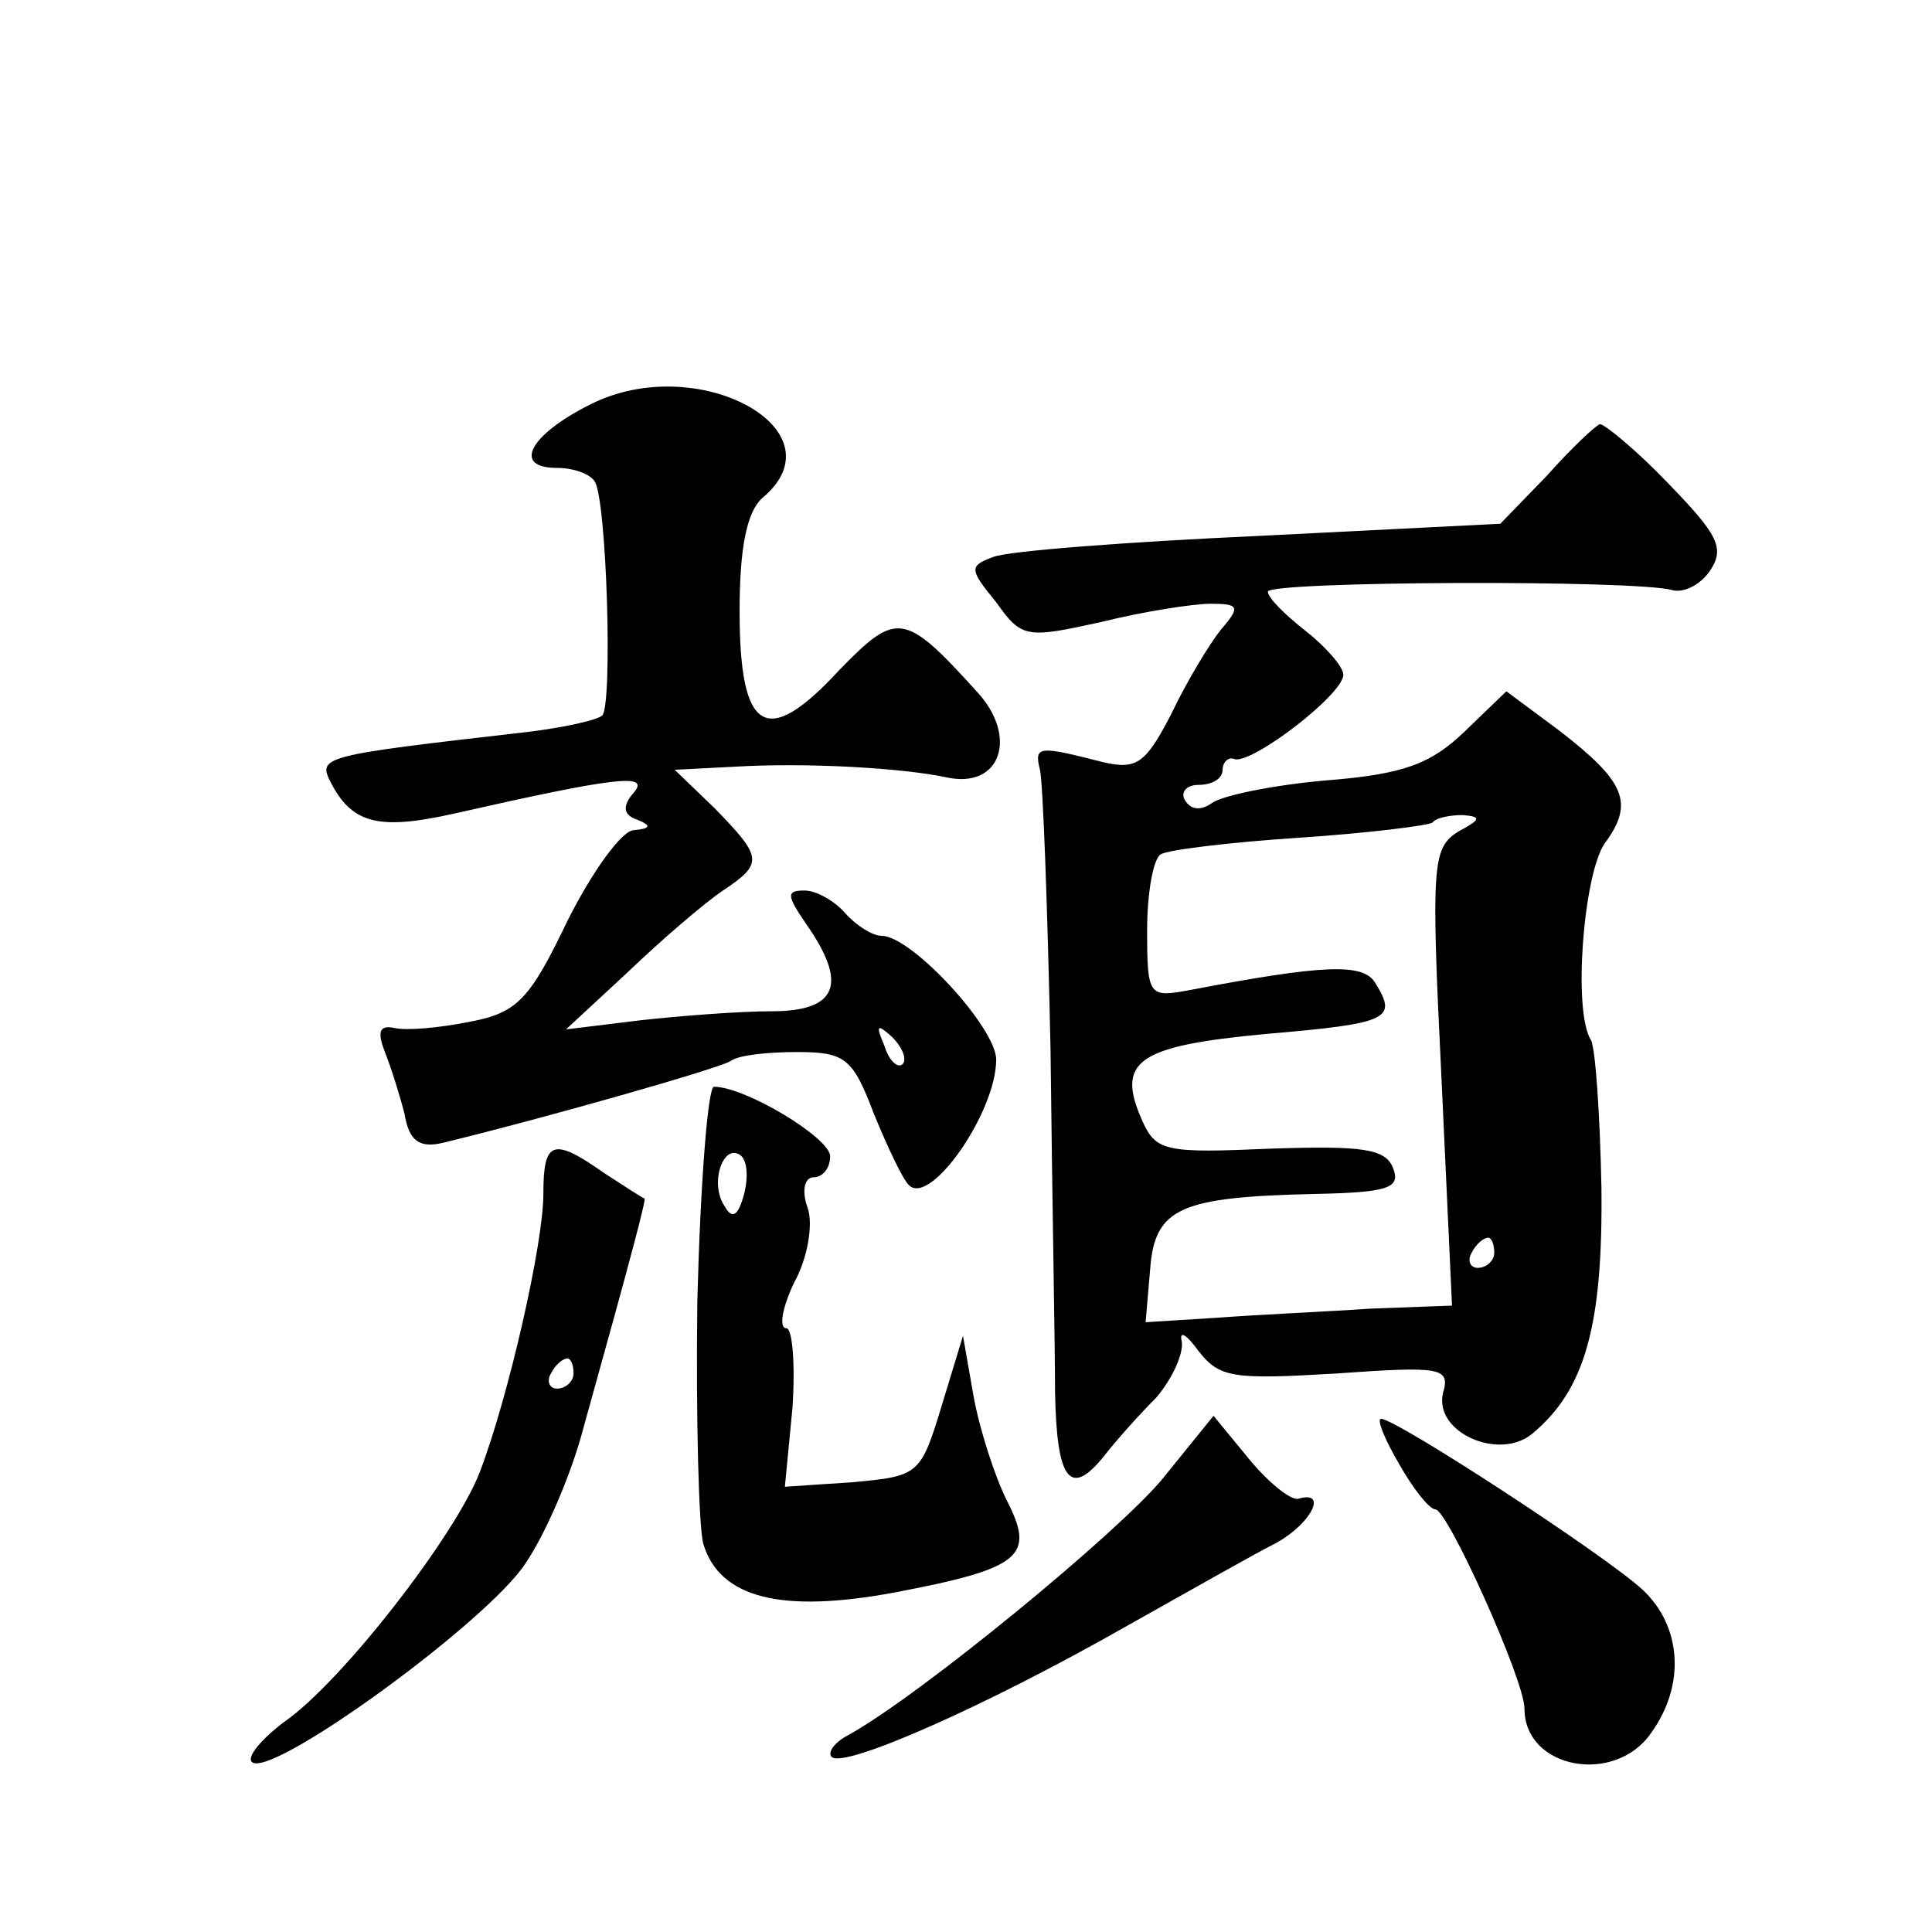 <?xml version="1.0" standalone="no"?>
<!DOCTYPE svg PUBLIC "-//W3C//DTD SVG 20010904//EN"
 "http://www.w3.org/TR/2001/REC-SVG-20010904/DTD/svg10.dtd">
<svg version="1.0" xmlns="http://www.w3.org/2000/svg"
 width="128pt" height="128pt" viewBox="0 0 128 128"
 preserveAspectRatio="xMidYMid meet">
<g transform="translate(0,128) scale(0.1,-0.1)"
fill="#0" stroke="none">
<path d="M391 1012 c-40 -20 -52 -42 -22 -42 11 0 22 -4 25 -9 8 -12 12 -148 5
-155 -3 -3 -25 -8 -50 -11 -139 -16 -139 -16 -129 -35 14 -26 32 -30 81 -19 106
24 130 27 119 14 -8 -9 -7 -15 2 -18 10 -4 9 -6 -2 -7 -8 0 -28 -28 -44 -60 -25
-52 -33 -61 -65 -67 -20 -4 -42 -6 -50 -4 -10 2 -11 -3 -6 -16 4 -10 10 -29 13
-41 3 -18 10 -23 26 -19 66 16 182 49 190 54 5 4 25 6 44 6 32 0 37 -4 51 -41 9
-22 19 -43 23 -47 14 -15 58 48 58 83 0 21 -56 82 -76 82 -6 0 -17 7 -24 15 -7
8 -19 15 -27 15 -12 0 -12 -3 1 -22 28 -40 21 -58 -23 -58 -21 0 -60 -3 -87 -6
l-49 -6 41 38 c23 22 51 46 63 54 27 18 26 22 -5 54 l-27 26 39 2 c50 3 113 -1
141 -7 36 -8 48 27 20 57 -48 53 -53 53 -91 14 -48 -52 -66 -42 -66 39 0 43 5 66
15 75 54 45 -43 98 -114 62z m207 -437 c-3 -3 -9 2 -12 12 -6 14 -5 15 5 6 7 -7
10 -15 7 -18z M1025 965 l-31 -32 -159 -8 c-88 -4 -167 -10 -177 -14 -16 -6 -16
-8 2 -30 17 -24 20 -24 70 -13 28 7 61 12 72 12 19 0 20 -2 7 -17 -8 -10 -23 -35
-33 -56 -17 -33 -23 -37 -45 -32 -43 11 -46 11 -42 -5 2 -8 5 -91 7 -185 1 -93
3 -196 3 -227 1 -59 10 -71 33 -42 7 9 22 26 34 38 11 13 18 29 17 37 -2 8 3 5
11 -6 14 -18 23 -19 91 -15 70 5 76 4 71 -13 -6 -26 37 -45 59 -27 35 29 47 71
46 163 -1 49 -4 93 -7 98 -12 19 -5 109 9 130 20 27 14 41 -30 75 l-35 26 -28 -27
c-22 -21 -40 -28 -91 -32 -35 -3 -69 -10 -76 -15 -7 -5 -14 -5 -18 2 -3 5 1 10
9 10 9 0 16 4 16 10 0 5 4 9 8 7 12 -3 72 43 72 56 0 5 -11 18 -25 29 -14 11 -25
22 -25 26 0 7 245 8 268 1 8 -2 19 4 25 13 10 15 5 24 -28 58 -21 22 -42 39 -45
39 -3 -1 -19 -16 -35 -34z m-59 -236 c-17 -11 -18 -21 -11 -163 l7 -151 -54 -2
c-29 -2 -75 -4 -101 -6 l-48 -3 3 35 c3 41 20 48 110 50 48 1 56 4 51 17 -5 13
-20 15 -81 13 -69 -3 -76 -2 -85 18 -18 40 -4 50 82 58 82 7 87 10 72 34 -8 13
-34 12 -123 -5 -27 -5 -28 -4 -28 40 0 24 4 47 9 50 5 3 46 8 92 11 45 3 85 8 88
10 2 3 11 5 20 5 13 -1 12 -3 -3 -11z m24 -279 c0 -5 -5 -10 -11 -10 -5 0 -7 5
-4 10 3 6 8 10 11 10 2 0 4 -4 4 -10z M462 418 c-1 -79 1 -151 4 -161 11 -36 52
-46 127 -32 84 16 93 24 74 61 -8 16 -18 47 -22 69 l-7 40 -14 -46 c-14 -46 -15
-47 -59 -51 l-45 -3 5 52 c2 29 0 53 -4 53 -5 0 -3 13 5 30 9 16 13 39 9 50 -4
11 -2 20 4 20 6 0 11 6 11 14 0 12 -56 46 -77 46 -4 0 -9 -64 -11 -142z m31 71
c-4 -15 -8 -17 -13 -8 -10 15 -1 41 10 34 5 -3 6 -14 3 -26z M360 489 c0 -33 -23
-134 -42 -184 -16 -42 -92 -140 -130 -166 -17 -13 -26 -25 -20 -27 18 -6 155 94
180 132 13 19 30 58 38 88 34 122 42 153 41 154 -1 0 -13 8 -27 17 -34 24 -40 21
-40 -14z m20 -119 c0 -5 -5 -10 -11 -10 -5 0 -7 5 -4 10 3 6 8 10 11 10 2 0 4 -4
4 -10z M770 300 c-30 -36 -159 -142 -207 -169 -10 -5 -15 -12 -12 -15 8 -8 103
34 196 87 41 23 85 48 99 55 23 13 34 35 14 29 -5 -1 -20 11 -33 27 l-23 28 -34
-42z M927 310 c9 -16 20 -30 24 -30 8 0 59 -113 59 -132 0 -40 60 -51 84 -16 23
32 20 71 -6 95 -25 23 -163 113 -173 113 -3 0 2 -13 12 -30z"/>
</g>
</svg>
